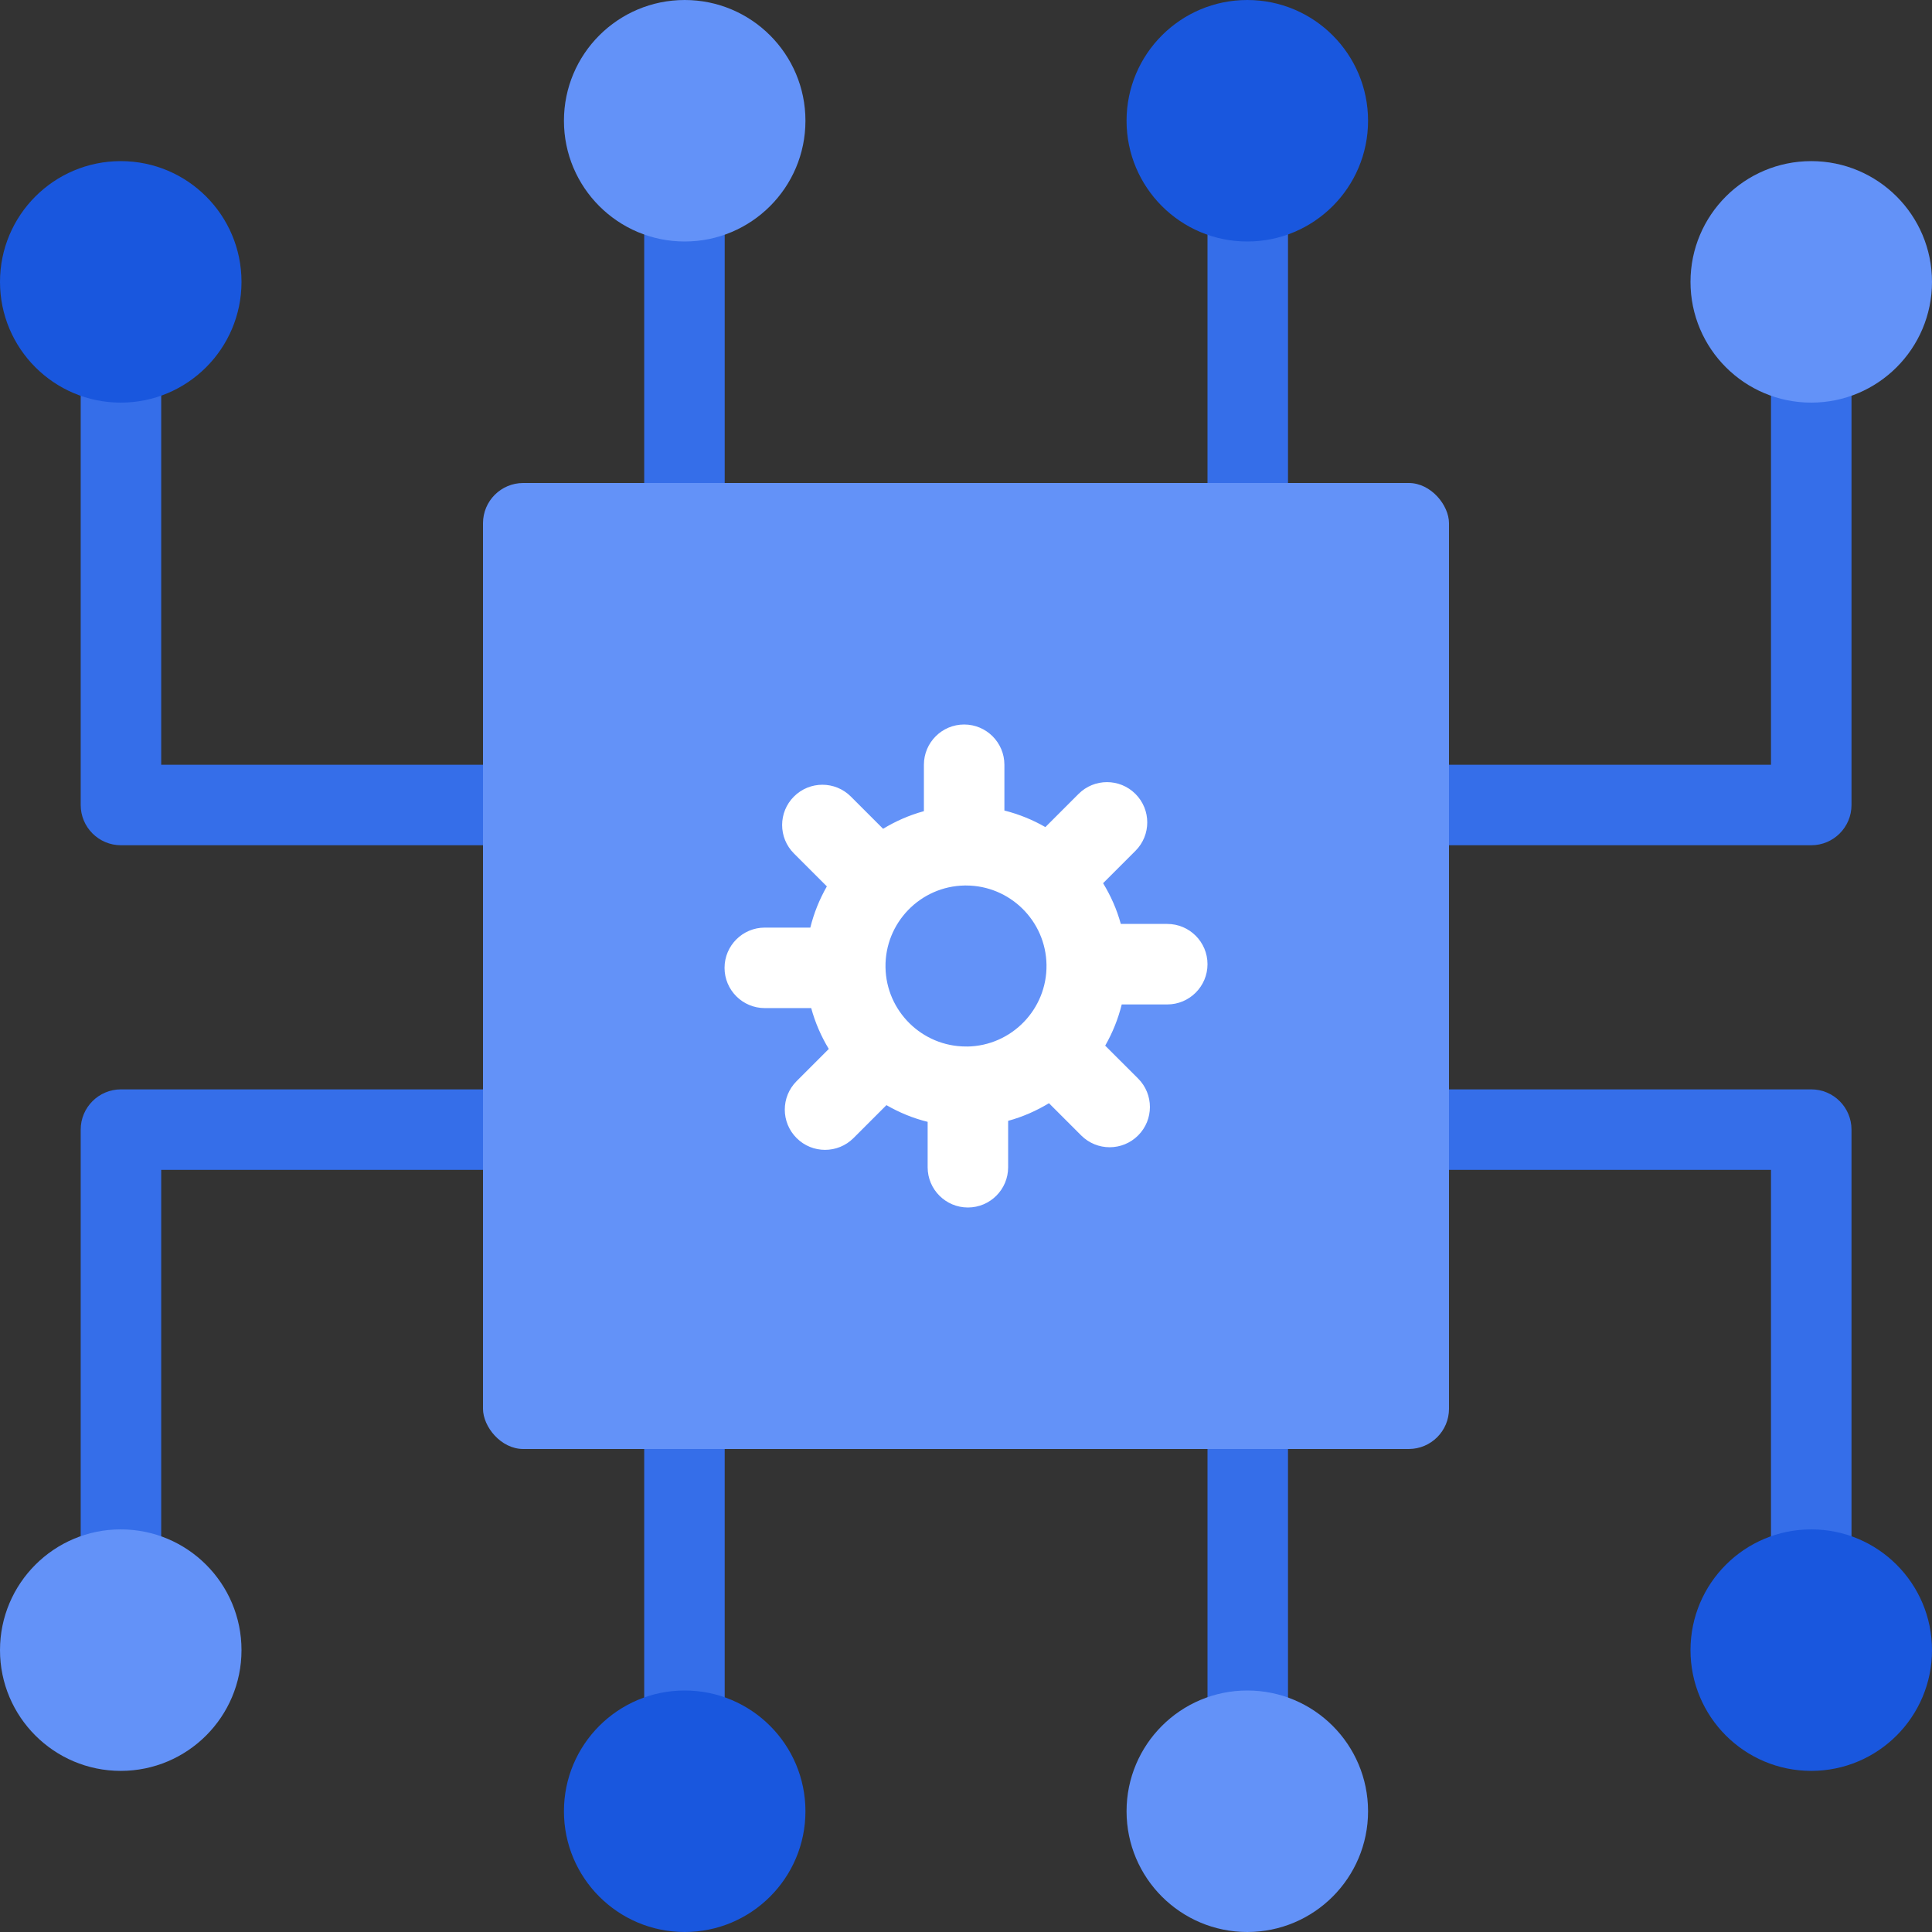 <?xml version="1.0" encoding="UTF-8"?>
<svg id="b" data-name="Layer 1" xmlns="http://www.w3.org/2000/svg" width="48" height="48" viewBox="0 0 48 48">
  <rect x="0" y="0" width="48" height="48" fill="#333333" stroke="none"/>
  <g>
    <path d="m17.005,2c-.552,0-1,.448-1,1v16H4.005V7.003c0-.552-.448-1-1-1s-1,.448-1,1v12.997c0,.552.448,1,1,1h14c.552,0,1-.448,1-1V3c0-.552-.448-1-1-1Z" fill="#356ee9"/>
    <path d="m45,6.003c-.552,0-1,.448-1,1v11.997h-12V3c0-.552-.448-1-1-1s-1,.448-1,1v17c0,.552.448,1,1,1h14c.552,0,1-.448,1-1V7.003c0-.552-.448-1-1-1Z" fill="#356ee9"/>
    <path d="m17.005,27.065H3.005c-.552,0-1,.448-1,1v12.997c0,.552.448,1,1,1s1-.448,1-1v-11.997h12v16c0,.552.448,1,1,1s1-.448,1-1v-17c0-.552-.448-1-1-1Z" fill="#356ee9"/>
    <path d="m45,27.065h-14c-.552,0-1,.448-1,1v17c0,.552.448,1,1,1s1-.448,1-1v-16h12v11.997c0,.552.448,1,1,1s1-.448,1-1v-12.997c0-.552-.448-1-1-1Z" fill="#356ee9"/>
  </g>
  <g>
    <circle cx="30.989" cy="3" r="3" fill="#1957de"/>
    <circle cx="3" cy="7.003" r="3" fill="#1957de"/>
    <circle cx="17.011" cy="45" r="3" fill="#1957de"/>
    <circle cx="45" cy="40.997" r="3" fill="#1957de"/>
  </g>
  <g>
    <circle cx="17.011" cy="3" r="3" fill="#6392f8"/>
    <circle cx="45" cy="7.003" r="3" fill="#6392f8"/>
    <circle cx="30.989" cy="45" r="3" fill="#6392f8"/>
    <circle cx="3" cy="40.997" r="3" fill="#6392f8"/>
  </g>
  <rect x="12" y="12" width="24" height="24" rx="1" ry="1" fill="#6392f8"/>
  <path d="m29,22.954h-1.154c-.099-.361-.249-.698-.44-1.011l.804-.804c.391-.391.391-1.023,0-1.414s-1.023-.391-1.414,0l-.824.824c-.316-.182-.657-.32-1.018-.412v-1.137c0-.552-.448-1-1-1s-1,.448-1,1v1.153c-.362.099-.7.248-1.014.438l-.801-.801c-.391-.391-1.023-.391-1.414,0s-.391,1.023,0,1.414l.818.818c-.182.318-.321.66-.411,1.024h-1.131c-.552,0-1,.448-1,1s.448,1,1,1h1.153c.099.362.247.701.437,1.015l-.8.8c-.391.391-.391,1.023,0,1.414.195.195.451.293.707.293s.512-.098.707-.293l.818-.818c.318.183.659.325,1.024.415v1.128c0,.552.448,1,1,1s1-.448,1-1v-1.153c.362-.099.7-.248,1.014-.438l.801.801c.195.195.451.293.707.293s.512-.098.707-.293c.391-.391.391-1.023,0-1.414l-.818-.817c.182-.318.321-.66.411-1.024h1.131c.552,0,1-.448,1-1s-.448-1-1-1Zm-4.969,3.046c-.011,0-.021,0-.031,0-1.089,0-1.983-.877-2-1.969-.017-1.103.866-2.014,1.969-2.031.011,0,.021,0,.031,0,1.089,0,1.983.877,2,1.97.017,1.103-.867,2.014-1.969,2.031Z" fill="#fff"/>
</svg>